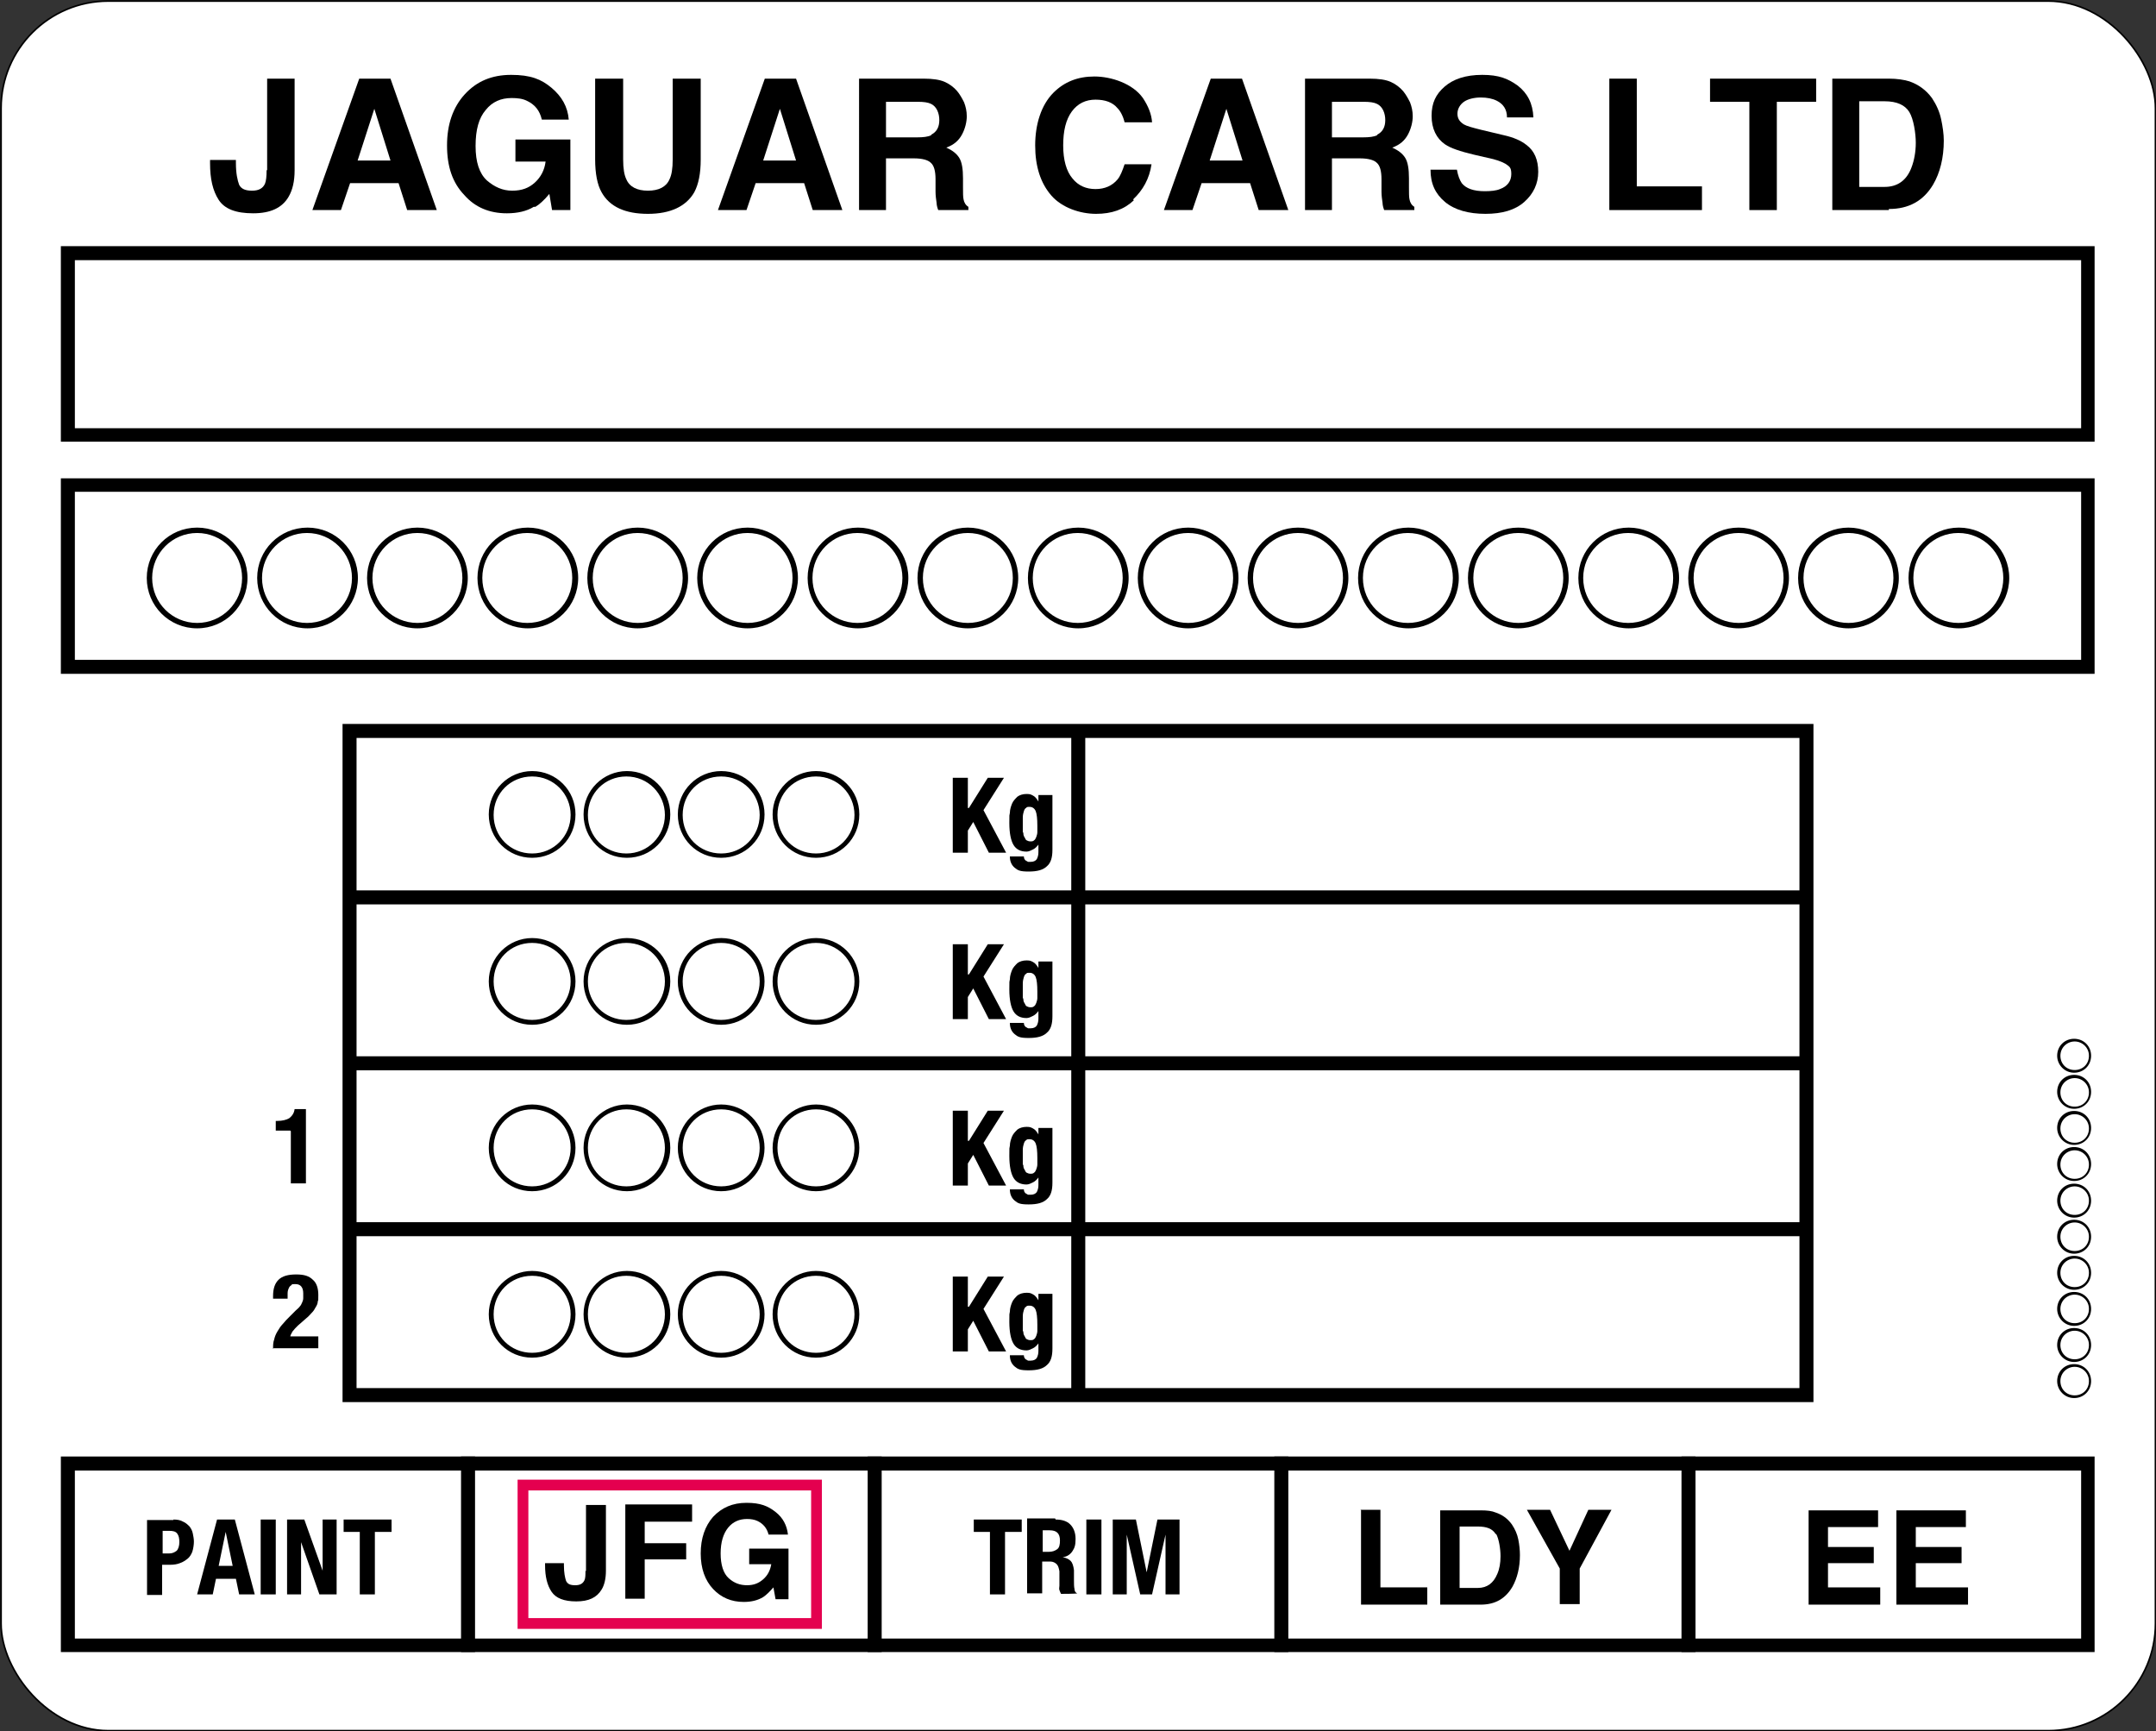 <?xml version="1.0" encoding="UTF-8"?>
<svg id="_レイヤー_1" xmlns="http://www.w3.org/2000/svg" version="1.1" xmlns:xlink="http://www.w3.org/1999/xlink" viewBox="0 0 400.3 321.4">
  <rect x="0" y="0" width="400.3" height="321.4" fill="#333333" stroke="none"/>
  <!-- Generator: Adobe Illustrator 29.2.1, SVG Export Plug-In . SVG Version: 2.1.0 Build 116)  -->
  <defs>
    <style>
      .st0 {
        stroke-width: 2.6px;
      }

      .st0, .st1, .st2 {
        fill: none;
      }

      .st0, .st1, .st2, .st3 {
        stroke-miterlimit: 10;
      }

      .st0, .st1, .st3 {
        stroke: #000;
      }

      .st1, .st3 {
        stroke-width: .3px;
      }

      .st2 {
        stroke: #e4004f;
        stroke-width: 2px;
      }

      .st4 {
        fill: #fff;
      }
    </style>
  </defs>
  <g>
    <rect class="st4" x=".2" y=".2" width="400" height="321.1" rx="19.9" ry="19.9"/>
    <rect class="st1" x=".2" y=".2" width="400" height="321.1" rx="19.9" ry="19.9"/>
  </g>
  <g>
    <path d="M49.6,31.6V14.6h5.1v17c0,2.1-.4,3.7-1.1,4.9-1.2,2.1-3.4,3.1-6.6,3.1s-5.3-.8-6.4-2.5c-1.1-1.7-1.6-3.9-1.6-6.8v-.6h4.8v.6c0,1.9.3,3.2.6,4,.4.8,1.2,1.1,2.4,1.1s2-.4,2.4-1.3c.2-.5.3-1.3.3-2.5Z"/>
    <path d="M74,34h-9l-1.7,5h-5.3l8.7-24.4h5.8l8.6,24.4h-5.5l-1.6-5ZM72.5,29.8l-3-9.6-3.1,9.6h6.2Z"/>
    <path d="M99.1,38.4c-1.3.8-3,1.2-5,1.2-3.2,0-5.9-1.1-7.9-3.4-2.2-2.3-3.2-5.3-3.2-9.2s1.1-7.1,3.3-9.5c2.2-2.4,5-3.6,8.6-3.6s5.6.8,7.5,2.4c1.9,1.6,3,3.5,3.2,5.9h-5c-.4-1.7-1.3-2.8-2.8-3.5-.8-.4-1.8-.5-2.8-.5-2,0-3.6.7-4.8,2.2-1.3,1.5-1.9,3.7-1.9,6.7s.7,5.1,2.1,6.4c1.4,1.2,2.9,1.9,4.7,1.9s3.1-.5,4.2-1.5c1.1-1,1.8-2.3,2-3.9h-5.6v-4.1h10.2v13.1h-3.4l-.5-3c-1,1.2-1.9,2-2.6,2.4Z"/>
    <path d="M124.9,29.6v-15h5.2v15c0,2.6-.4,4.6-1.2,6.1-1.5,2.6-4.4,4-8.6,4s-7.1-1.3-8.6-4c-.8-1.4-1.2-3.5-1.2-6.1v-15h5.2v15c0,1.7.2,2.9.6,3.7.6,1.4,2,2.1,4,2.1s3.4-.7,4-2.1c.4-.8.6-2,.6-3.7Z"/>
    <path d="M149.3,34h-9l-1.7,5h-5.3l8.7-24.4h5.8l8.6,24.4h-5.5l-1.6-5ZM147.8,29.8l-3-9.6-3.1,9.6h6.2Z"/>
    <path d="M169.8,29.4h-5.3v9.6h-5V14.6h12c1.7,0,3,.2,3.9.6.9.4,1.7,1,2.3,1.7.5.6.9,1.3,1.3,2.1.3.8.5,1.6.5,2.6s-.3,2.3-.9,3.4c-.6,1.1-1.5,1.9-2.9,2.4,1.1.5,1.9,1.1,2.4,1.9.5.8.7,2.1.7,3.8v1.6c0,1.1,0,1.9.1,2.3.1.6.4,1.1.9,1.4v.6h-5.6c-.2-.5-.3-1-.3-1.3-.1-.7-.2-1.4-.2-2.1v-2.3c0-1.6-.3-2.6-.9-3.1-.5-.5-1.6-.8-3.1-.8ZM172.9,25c1-.5,1.5-1.4,1.5-2.7s-.5-2.5-1.5-3c-.6-.3-1.4-.4-2.5-.4h-5.9v6.6h5.8c1.1,0,2-.1,2.6-.4Z"/>
    <path d="M210.5,37.2c-1.8,1.7-4.1,2.5-7,2.5s-6.3-1.1-8.3-3.4c-2-2.3-3-5.4-3-9.3s1.1-7.5,3.4-9.8c2-2,4.5-3,7.6-3s7.1,1.3,9,4c1,1.5,1.6,3,1.7,4.5h-5.1c-.3-1.2-.8-2.1-1.3-2.6-.9-1.1-2.3-1.6-4.1-1.6s-3.3.7-4.4,2.2c-1.1,1.5-1.6,3.6-1.6,6.3s.6,4.8,1.7,6.1c1.1,1.4,2.6,2,4.3,2s3.1-.6,4.1-1.8c.5-.6.9-1.6,1.3-2.8h5c-.4,2.7-1.6,4.8-3.4,6.5Z"/>
    <path d="M232.1,34h-9l-1.7,5h-5.3l8.7-24.4h5.8l8.6,24.4h-5.5l-1.6-5ZM230.7,29.8l-3-9.6-3.1,9.6h6.2Z"/>
    <path d="M252.6,29.4h-5.3v9.6h-5V14.6h12c1.7,0,3,.2,3.9.6.9.4,1.7,1,2.3,1.7.5.6.9,1.3,1.3,2.1.3.8.5,1.6.5,2.6s-.3,2.3-.9,3.4c-.6,1.1-1.5,1.9-2.9,2.4,1.1.5,1.9,1.1,2.4,1.9.5.8.7,2.1.7,3.8v1.6c0,1.1,0,1.9.1,2.3.1.6.4,1.1.9,1.4v.6h-5.6c-.2-.5-.3-1-.3-1.3-.1-.7-.2-1.4-.2-2.1v-2.3c0-1.6-.3-2.6-.9-3.1-.5-.5-1.6-.8-3.1-.8ZM255.7,25c1-.5,1.5-1.4,1.5-2.7s-.5-2.5-1.5-3c-.6-.3-1.4-.4-2.5-.4h-5.9v6.6h5.8c1.1,0,2-.1,2.6-.4Z"/>
    <path d="M275.6,35.5c1.2,0,2.2-.1,2.9-.4,1.4-.5,2.1-1.5,2.1-2.8s-.4-1.4-1.1-1.9c-.7-.4-1.8-.8-3.3-1.1l-2.6-.6c-2.5-.6-4.3-1.2-5.3-1.9-1.6-1.1-2.5-2.9-2.5-5.3s.8-4,2.4-5.4c1.6-1.4,3.9-2.2,7-2.2s4.8.7,6.6,2c1.8,1.4,2.8,3.3,2.9,5.9h-4.9c0-1.5-.7-2.5-1.9-3.1-.8-.4-1.8-.6-3-.6s-2.4.3-3.1.8-1.2,1.3-1.2,2.2.4,1.5,1.2,2c.5.3,1.6.6,3.2,1l4.2,1c1.8.4,3.2,1,4.2,1.8,1.5,1.1,2.2,2.8,2.2,5s-.9,4.1-2.6,5.6-4.1,2.2-7.2,2.2-5.7-.7-7.5-2.2c-1.8-1.5-2.7-3.4-2.7-6h4.9c.2,1.1.5,1.9.9,2.5.8,1,2.2,1.5,4.3,1.5Z"/>
    <path d="M298.8,14.6h5.1v20h12.1v4.4h-17.2V14.6Z"/>
    <path d="M337.2,14.6v4.3h-7.3v20.1h-5.1v-20.1h-7.3v-4.3h19.8Z"/>
    <path d="M350.7,39h-10.5V14.6h10.5c1.5,0,2.8.2,3.8.5,1.7.6,3.1,1.6,4.2,3.1.8,1.2,1.4,2.5,1.7,3.9.3,1.4.5,2.8.5,4,0,3.2-.7,6-2,8.2-1.8,3-4.5,4.5-8.2,4.5ZM354.5,20.8c-.8-1.3-2.3-2-4.6-2h-4.7v15.9h4.7c2.4,0,4.1-1.2,5-3.6.5-1.3.8-2.9.8-4.6s-.4-4.4-1.2-5.7Z"/>
  </g>
  <path d="M386.4,48.3v31.2H13.9v-31.2h372.5M389,45.7H11.3v36.3h377.6v-36.3h0Z"/>
  <path d="M386.4,91.3v31.2H13.9v-31.2h372.5M389,88.8H11.3v36.3h377.6v-36.3h0Z"/>
  <path d="M386.4,273v31.2H13.9v-31.2h372.5M389,270.4H11.3v36.3h377.6v-36.3h0Z"/>
  <g>
    <path class="st3" d="M36.6,98.1c5.1,0,9.2,4.1,9.2,9.2s-4.1,9.2-9.2,9.2-9.2-4.1-9.2-9.2,4.1-9.2,9.2-9.2ZM45.1,107.3c0-4.7-3.8-8.5-8.5-8.5s-8.5,3.8-8.5,8.5,3.8,8.5,8.5,8.5,8.5-3.8,8.5-8.5Z"/>
    <path class="st3" d="M57.1,98.1c5.1,0,9.2,4.1,9.2,9.2s-4.1,9.2-9.2,9.2-9.2-4.1-9.2-9.2,4.1-9.2,9.2-9.2ZM65.5,107.3c0-4.7-3.8-8.5-8.5-8.5s-8.5,3.8-8.5,8.5,3.8,8.5,8.5,8.5,8.5-3.8,8.5-8.5Z"/>
    <path class="st3" d="M77.5,98.1c5.1,0,9.2,4.1,9.2,9.2s-4.1,9.2-9.2,9.2-9.2-4.1-9.2-9.2,4.1-9.2,9.2-9.2ZM86,107.3c0-4.7-3.8-8.5-8.5-8.5s-8.5,3.8-8.5,8.5,3.8,8.5,8.5,8.5,8.5-3.8,8.5-8.5Z"/>
    <path class="st3" d="M98,98.1c5.1,0,9.2,4.1,9.2,9.2s-4.1,9.2-9.2,9.2-9.2-4.1-9.2-9.2,4.1-9.2,9.2-9.2ZM106.4,107.3c0-4.7-3.8-8.5-8.5-8.5s-8.5,3.8-8.5,8.5,3.8,8.5,8.5,8.5,8.5-3.8,8.5-8.5Z"/>
    <path class="st3" d="M118.4,98.1c5.1,0,9.2,4.1,9.2,9.2s-4.1,9.2-9.2,9.2-9.2-4.1-9.2-9.2,4.1-9.2,9.2-9.2ZM126.9,107.3c0-4.7-3.8-8.5-8.5-8.5s-8.5,3.8-8.5,8.5,3.8,8.5,8.5,8.5,8.5-3.8,8.5-8.5Z"/>
    <path class="st3" d="M138.8,98.1c5.1,0,9.2,4.1,9.2,9.2s-4.1,9.2-9.2,9.2-9.2-4.1-9.2-9.2,4.1-9.2,9.2-9.2ZM147.3,107.3c0-4.7-3.8-8.5-8.5-8.5s-8.5,3.8-8.5,8.5,3.8,8.5,8.5,8.5,8.5-3.8,8.5-8.5Z"/>
    <path class="st3" d="M159.3,98.1c5.1,0,9.2,4.1,9.2,9.2s-4.1,9.2-9.2,9.2-9.2-4.1-9.2-9.2,4.1-9.2,9.2-9.2ZM167.7,107.3c0-4.7-3.8-8.5-8.5-8.5s-8.5,3.8-8.5,8.5,3.8,8.5,8.5,8.5,8.5-3.8,8.5-8.5Z"/>
    <path class="st3" d="M179.7,98.1c5.1,0,9.2,4.1,9.2,9.2s-4.1,9.2-9.2,9.2-9.2-4.1-9.2-9.2,4.1-9.2,9.2-9.2ZM188.2,107.3c0-4.7-3.8-8.5-8.5-8.5s-8.5,3.8-8.5,8.5,3.8,8.5,8.5,8.5,8.5-3.8,8.5-8.5Z"/>
    <path class="st3" d="M200.2,98.1c5.1,0,9.2,4.1,9.2,9.2s-4.1,9.2-9.2,9.2-9.2-4.1-9.2-9.2,4.1-9.2,9.2-9.2ZM208.6,107.3c0-4.7-3.8-8.5-8.5-8.5s-8.5,3.8-8.5,8.5,3.8,8.5,8.5,8.5,8.5-3.8,8.5-8.5Z"/>
    <path class="st3" d="M220.6,98.1c5.1,0,9.2,4.1,9.2,9.2s-4.1,9.2-9.2,9.2-9.2-4.1-9.2-9.2,4.1-9.2,9.2-9.2ZM229.1,107.3c0-4.7-3.8-8.5-8.5-8.5s-8.5,3.8-8.5,8.5,3.8,8.5,8.5,8.5,8.5-3.8,8.5-8.5Z"/>
    <path class="st3" d="M241,98.1c5.1,0,9.2,4.1,9.2,9.2s-4.1,9.2-9.2,9.2-9.2-4.1-9.2-9.2,4.1-9.2,9.2-9.2ZM249.5,107.3c0-4.7-3.8-8.5-8.5-8.5s-8.5,3.8-8.5,8.5,3.8,8.5,8.5,8.5,8.5-3.8,8.5-8.5Z"/>
    <path class="st3" d="M261.5,98.1c5.1,0,9.2,4.1,9.2,9.2s-4.1,9.2-9.2,9.2-9.2-4.1-9.2-9.2,4.1-9.2,9.2-9.2ZM269.9,107.3c0-4.7-3.8-8.5-8.5-8.5s-8.5,3.8-8.5,8.5,3.8,8.5,8.5,8.5,8.5-3.8,8.5-8.5Z"/>
    <path class="st3" d="M281.9,98.1c5.1,0,9.2,4.1,9.2,9.2s-4.1,9.2-9.2,9.2-9.2-4.1-9.2-9.2,4.1-9.2,9.2-9.2ZM290.4,107.3c0-4.7-3.8-8.5-8.5-8.5s-8.5,3.8-8.5,8.5,3.8,8.5,8.5,8.5,8.5-3.8,8.5-8.5Z"/>
    <path class="st3" d="M302.4,98.1c5.1,0,9.2,4.1,9.2,9.2s-4.1,9.2-9.2,9.2-9.2-4.1-9.2-9.2,4.1-9.2,9.2-9.2ZM310.8,107.3c0-4.7-3.8-8.5-8.5-8.5s-8.5,3.8-8.5,8.5,3.8,8.5,8.5,8.5,8.5-3.8,8.5-8.5Z"/>
    <path class="st3" d="M322.8,98.1c5.1,0,9.2,4.1,9.2,9.2s-4.1,9.2-9.2,9.2-9.2-4.1-9.2-9.2,4.1-9.2,9.2-9.2ZM331.3,107.3c0-4.7-3.8-8.5-8.5-8.5s-8.5,3.8-8.5,8.5,3.8,8.5,8.5,8.5,8.5-3.8,8.5-8.5Z"/>
    <path class="st3" d="M343.2,98.1c5.1,0,9.2,4.1,9.2,9.2s-4.1,9.2-9.2,9.2-9.2-4.1-9.2-9.2,4.1-9.2,9.2-9.2ZM351.7,107.3c0-4.7-3.8-8.5-8.5-8.5s-8.5,3.8-8.5,8.5,3.8,8.5,8.5,8.5,8.5-3.8,8.5-8.5Z"/>
    <path class="st3" d="M363.7,98.1c5.1,0,9.2,4.1,9.2,9.2s-4.1,9.2-9.2,9.2-9.2-4.1-9.2-9.2,4.1-9.2,9.2-9.2ZM372.1,107.3c0-4.7-3.8-8.5-8.5-8.5s-8.5,3.8-8.5,8.5,3.8,8.5,8.5,8.5,8.5-3.8,8.5-8.5Z"/>
  </g>
  <g>
    <rect class="st0" x="64.9" y="135.7" width="270.5" height="123.3"/>
    <line class="st0" x1="200.2" y1="135.7" x2="200.2" y2="259.1"/>
    <line class="st0" x1="64.9" y1="166.6" x2="335.4" y2="166.6"/>
    <line class="st0" x1="64.9" y1="197.4" x2="335.4" y2="197.4"/>
    <line class="st0" x1="64.9" y1="228.2" x2="335.4" y2="228.2"/>
  </g>
  <g>
    <path d="M179.9,150h0l3.5-5.6h3l-3.8,6,4.2,7.9h-3.2l-2.9-5.7-1,1.6v4.1h-2.8v-13.9h2.8v5.6Z"/>
    <path d="M195.4,157.8c0,1.4-.3,2.4-1,3-.7.7-1.8,1-3.4,1s-2-.2-2.6-.7c-.6-.5-.9-1.2-.9-2.1h2.6c0,.3.1.6.4.8.1,0,.3.2.4.2.1,0,.3,0,.5,0,.5,0,.9-.2,1.1-.5.2-.4.3-.8.3-1.3v-1.4h0c-.3.4-.6.7-1,.9s-.8.4-1.2.4c-1.1,0-1.9-.4-2.4-1.2-.5-.8-.8-2.2-.8-4.1s0-1.2.1-1.9c0-.6.2-1.2.4-1.7.2-.5.6-.9,1-1.3.4-.3,1-.5,1.7-.5s.8.1,1.2.3c.4.2.7.6,1,1.1h0v-1.2h2.6v10ZM190,154.5c0,.3,0,.6.2.9s.2.5.4.6c.2.1.4.2.7.2s.5,0,.7-.2c.2-.1.3-.4.4-.6.1-.3.2-.6.2-.9,0-.4,0-.8,0-1.2,0-1.3-.1-2.2-.3-2.7-.2-.5-.6-.8-1.1-.8s-.5,0-.7.2c-.2.1-.3.3-.4.6-.1.3-.2.7-.2,1.2s0,1.1,0,1.8,0,.7,0,1Z"/>
  </g>
  <g>
    <path d="M179.9,180.9h0l3.5-5.6h3l-3.8,6,4.2,7.9h-3.2l-2.9-5.7-1,1.6v4.1h-2.8v-13.9h2.8v5.6Z"/>
    <path d="M195.4,188.7c0,1.4-.3,2.4-1,3-.7.7-1.8,1-3.4,1s-2-.2-2.6-.7c-.6-.5-.9-1.2-.9-2.1h2.6c0,.3.1.6.4.8.1,0,.3.2.4.2.1,0,.3,0,.5,0,.5,0,.9-.2,1.1-.5.2-.4.3-.8.3-1.3v-1.4h0c-.3.4-.6.7-1,.9-.4.2-.8.4-1.2.4-1.1,0-1.9-.4-2.4-1.2-.5-.8-.8-2.2-.8-4.1s0-1.2.1-1.9c0-.6.2-1.2.4-1.7.2-.5.6-.9,1-1.3.4-.3,1-.5,1.7-.5s.8.1,1.2.3c.4.2.7.6,1,1.1h0v-1.2h2.6v10ZM190,185.3c0,.3,0,.6.2.9s.2.5.4.6c.2.1.4.2.7.2s.5,0,.7-.2c.2-.1.3-.4.4-.6.1-.3.2-.6.2-.9,0-.4,0-.8,0-1.2,0-1.3-.1-2.2-.3-2.7-.2-.5-.6-.8-1.1-.8s-.5,0-.7.2c-.2.1-.3.3-.4.6-.1.3-.2.7-.2,1.2,0,.5,0,1.1,0,1.8s0,.7,0,1Z"/>
  </g>
  <g>
    <path d="M179.9,211.8h0l3.5-5.6h3l-3.8,6,4.2,7.9h-3.2l-2.9-5.7-1,1.6v4.1h-2.8v-13.9h2.8v5.6Z"/>
    <path d="M195.4,219.6c0,1.4-.3,2.4-1,3-.7.7-1.8,1-3.4,1s-2-.2-2.6-.7c-.6-.5-.9-1.2-.9-2.1h2.6c0,.3.1.6.4.8.1,0,.3.2.4.2.1,0,.3,0,.5,0,.5,0,.9-.2,1.1-.5.2-.4.3-.8.3-1.3v-1.4h0c-.3.4-.6.7-1,.9s-.8.4-1.2.4c-1.1,0-1.9-.4-2.4-1.2-.5-.8-.8-2.2-.8-4.1s0-1.2.1-1.9c0-.6.2-1.2.4-1.7.2-.5.6-.9,1-1.3.4-.3,1-.5,1.7-.5s.8.1,1.2.3c.4.2.7.6,1,1.1h0v-1.2h2.6v10ZM190,216.2c0,.3,0,.6.2.9s.2.5.4.6c.2.1.4.2.7.2s.5,0,.7-.2c.2-.1.3-.4.4-.6.1-.3.2-.6.2-.9,0-.4,0-.8,0-1.2,0-1.3-.1-2.2-.3-2.7-.2-.5-.6-.8-1.1-.8s-.5,0-.7.2c-.2.1-.3.3-.4.6-.1.3-.2.7-.2,1.2s0,1.1,0,1.8,0,.7,0,1Z"/>
  </g>
  <path d="M53.9,209.9h-2.7v-1.8h.3c.9,0,1.7-.2,2.2-.5.5-.4.9-.9,1-1.7h2.1v13.8h-2.8v-9.7Z"/>
  <path d="M50.7,250.4c0-.6,0-1.2.2-1.7.1-.5.3-1,.6-1.5.3-.5.6-1,1-1.4.4-.5.8-.9,1.3-1.4l1.1-1.1c.3-.3.6-.5.8-.8.2-.2.3-.5.4-.7.1-.2.2-.5.2-.8,0-.3,0-.6,0-.9,0-1.1-.5-1.7-1.4-1.7s-.6,0-.8.2c-.2.1-.4.3-.5.6-.1.2-.2.5-.2.9,0,.3,0,.7,0,1h-2.7v-.5c0-1.3.3-2.3,1-3,.7-.7,1.8-1,3.3-1s2.4.3,3.1,1c.7.6,1,1.6,1,2.8s0,.9-.1,1.2c0,.4-.2.8-.4,1.1-.2.4-.4.7-.7,1-.3.3-.6.7-1,1l-1.6,1.4c-.4.4-.7.7-1,1.1-.2.4-.4.7-.4.9h5.2v2.2h-8.5Z"/>
  <g>
    <path d="M32.2,282.1c.7,0,1.3.1,1.8.4.5.2.9.6,1.2.9.3.4.5.8.6,1.3.1.5.2,1,.2,1.5s-.1,1.3-.3,1.9c-.2.5-.5,1-.9,1.3-.4.3-.8.6-1.4.8-.5.2-1.1.3-1.8.3h-1.5v5.6h-2.8v-13.9h4.9ZM31.4,288.4c.6,0,1-.2,1.4-.5.3-.3.5-.9.5-1.6s-.1-1.2-.4-1.6c-.3-.4-.8-.5-1.5-.5h-1.2v4.2h1.2Z"/>
    <path d="M43.6,282.1l3.7,13.9h-2.9l-.6-2.9h-3.7l-.6,2.9h-2.9l3.7-13.9h3.5ZM43.2,290.7l-1.3-6.3h0l-1.3,6.3h2.7Z"/>
    <path d="M48.4,282.1h2.8v13.9h-2.8v-13.9Z"/>
    <path d="M59.9,291.6h0v-9.5h2.6v13.9h-3.2l-3.4-9.7h0v9.7h-2.6v-13.9h3.2l3.4,9.5Z"/>
    <path d="M72.6,284.4h-3v11.6h-2.8v-11.6h-3v-2.3h8.9v2.3Z"/>
  </g>
  <g>
    <path d="M189.6,284.4h-3v11.6h-2.8v-11.6h-3v-2.3h8.9v2.3Z"/>
    <path d="M196,282.1c1.2,0,2.1.3,2.7.9.6.6,1,1.5,1,2.7s-.2,1.7-.6,2.3c-.4.6-1,1-1.8,1.1h0c.7.1,1.2.4,1.5.7s.5.9.6,1.7c0,.3,0,.5,0,.8,0,.3,0,.6,0,1,0,.7,0,1.3.1,1.7,0,.4.2.7.5.8h0c0,.1-3,.1-3,.1-.1-.2-.2-.4-.3-.7s0-.5,0-.8v-2.7c-.1-.5-.2-1-.5-1.3s-.7-.5-1.2-.5h-1.5v5.9h-2.8v-13.9h5.2ZM194.7,288.1c.7,0,1.2-.2,1.6-.5.4-.3.5-.9.5-1.6,0-1.3-.6-1.9-1.9-1.9h-1.3v4h1.2Z"/>
    <path d="M201.7,282.1h2.8v13.9h-2.8v-13.9Z"/>
    <path d="M210.9,282.1l2,9.8h0l2-9.8h4.1v13.9h-2.6v-11.1h0l-2.5,11.1h-2.2l-2.5-11.1h0v11.1h-2.6v-13.9h4.2Z"/>
  </g>
  <g>
    <path d="M108.8,291.7v-12.3h3.7v12.2c0,1.5-.3,2.7-.8,3.5-.9,1.5-2.4,2.2-4.7,2.2s-3.8-.6-4.6-1.8c-.8-1.2-1.2-2.8-1.2-4.9v-.4h3.5v.4c0,1.4.2,2.3.4,2.9.3.6.8.8,1.7.8s1.4-.3,1.7-.9c.2-.4.2-1,.2-1.8Z"/>
    <path d="M128.5,282.5h-8.8v4h7.7v3h-7.7v7.3h-3.6v-17.5h12.4v3.1Z"/>
    <path d="M141.7,296.5c-1,.6-2.2.9-3.6.9-2.3,0-4.2-.8-5.7-2.4-1.5-1.6-2.3-3.8-2.3-6.6s.8-5.1,2.3-6.8c1.6-1.7,3.6-2.6,6.2-2.6s4,.6,5.4,1.7c1.4,1.1,2.1,2.5,2.3,4.2h-3.6c-.3-1.2-1-2-2-2.5-.6-.3-1.3-.4-2-.4-1.4,0-2.6.5-3.5,1.6-.9,1.1-1.4,2.7-1.4,4.8s.5,3.7,1.5,4.6c1,.9,2.1,1.3,3.4,1.3s2.2-.4,3-1.1c.8-.7,1.3-1.6,1.5-2.8h-4.1v-2.9h7.3v9.4h-2.4l-.4-2.2c-.7.8-1.3,1.4-1.9,1.8Z"/>
  </g>
  <g>
    <path d="M252.6,280.3h3.7v14.4h8.7v3.2h-12.3v-17.5Z"/>
    <path d="M275,297.9h-7.6v-17.5h7.6c1.1,0,2,.1,2.7.4,1.2.4,2.2,1.1,3,2.2.6.9,1,1.8,1.2,2.8.2,1,.3,2,.3,2.9,0,2.3-.5,4.3-1.4,5.9-1.3,2.2-3.2,3.3-5.9,3.3ZM277.7,284.8c-.6-1-1.7-1.4-3.3-1.4h-3.4v11.4h3.4c1.7,0,2.9-.9,3.6-2.6.4-.9.6-2,.6-3.3s-.3-3.2-.8-4.1Z"/>
    <path d="M299.2,280.3l-5.9,10.9v6.6h-3.7v-6.6l-6.1-10.9h4.3l3.6,7.6,3.5-7.6h4.2Z"/>
  </g>
  <g>
    <path d="M347.9,290.2h-8.5v4.5h9.7v3.2h-13.3v-17.5h12.9v3.1h-9.3v3.7h8.5v3Z"/>
    <path d="M364.2,290.2h-8.5v4.5h9.7v3.2h-13.3v-17.5h12.9v3.1h-9.3v3.7h8.5v3Z"/>
  </g>
  <g>
    <path d="M179.9,242.6h0l3.5-5.6h3l-3.8,6,4.2,7.9h-3.2l-2.9-5.7-1,1.6v4.1h-2.8v-13.9h2.8v5.6Z"/>
    <path d="M195.4,250.4c0,1.4-.3,2.4-1,3-.7.7-1.8,1-3.4,1s-2-.2-2.6-.7c-.6-.5-.9-1.2-.9-2.1h2.6c0,.3.1.6.4.8.1,0,.3.2.4.2.1,0,.3,0,.5,0,.5,0,.9-.2,1.1-.5.2-.4.3-.8.3-1.3v-1.4h0c-.3.4-.6.7-1,.9s-.8.4-1.2.4c-1.1,0-1.9-.4-2.4-1.2-.5-.8-.8-2.2-.8-4.1s0-1.2.1-1.9c0-.6.2-1.2.4-1.7.2-.5.6-.9,1-1.3.4-.3,1-.5,1.7-.5s.8.1,1.2.3c.4.2.7.6,1,1.1h0v-1.2h2.6v10ZM190,247.1c0,.3,0,.6.2.9s.2.5.4.6c.2.1.4.2.7.2s.5,0,.7-.2c.2-.1.3-.4.4-.6.1-.3.2-.6.2-.9,0-.4,0-.8,0-1.2,0-1.3-.1-2.2-.3-2.7-.2-.5-.6-.8-1.1-.8s-.5,0-.7.2c-.2.1-.3.3-.4.6-.1.3-.2.7-.2,1.2s0,1.1,0,1.8,0,.7,0,1Z"/>
  </g>
  <g>
    <path class="st3" d="M98.8,143.3c4.4,0,7.9,3.5,7.9,7.9s-3.5,7.9-7.9,7.9-7.9-3.5-7.9-7.9,3.6-7.9,7.9-7.9ZM106.1,151.3c0-4-3.2-7.3-7.3-7.3s-7.3,3.2-7.3,7.3,3.2,7.3,7.3,7.3,7.3-3.3,7.3-7.3Z"/>
    <path class="st3" d="M116.4,143.3c4.4,0,7.9,3.5,7.9,7.9s-3.5,7.9-7.9,7.9-7.9-3.5-7.9-7.9,3.6-7.9,7.9-7.9ZM123.6,151.3c0-4-3.2-7.3-7.3-7.3s-7.3,3.2-7.3,7.3,3.2,7.3,7.3,7.3,7.3-3.3,7.3-7.3Z"/>
    <path class="st3" d="M133.9,143.3c4.4,0,7.9,3.5,7.9,7.9s-3.5,7.9-7.9,7.9-7.9-3.5-7.9-7.9,3.6-7.9,7.9-7.9ZM141.2,151.3c0-4-3.2-7.3-7.3-7.3s-7.3,3.2-7.3,7.3,3.2,7.3,7.3,7.3,7.3-3.3,7.3-7.3Z"/>
    <path class="st3" d="M151.5,143.3c4.4,0,7.9,3.5,7.9,7.9s-3.5,7.9-7.9,7.9-7.9-3.5-7.9-7.9,3.6-7.9,7.9-7.9ZM158.8,151.3c0-4-3.2-7.3-7.3-7.3s-7.3,3.2-7.3,7.3,3.2,7.3,7.3,7.3,7.3-3.3,7.3-7.3Z"/>
  </g>
  <g>
    <path class="st3" d="M98.8,174.3c4.4,0,7.9,3.5,7.9,7.9s-3.5,7.9-7.9,7.9-7.9-3.5-7.9-7.9,3.6-7.9,7.9-7.9ZM106.1,182.2c0-4-3.2-7.3-7.3-7.3s-7.3,3.2-7.3,7.3,3.2,7.3,7.3,7.3,7.3-3.3,7.3-7.3Z"/>
    <path class="st3" d="M116.4,174.3c4.4,0,7.9,3.5,7.9,7.9s-3.5,7.9-7.9,7.9-7.9-3.5-7.9-7.9,3.6-7.9,7.9-7.9ZM123.6,182.2c0-4-3.2-7.3-7.3-7.3s-7.3,3.2-7.3,7.3,3.2,7.3,7.3,7.3,7.3-3.3,7.3-7.3Z"/>
    <path class="st3" d="M133.9,174.3c4.4,0,7.9,3.5,7.9,7.9s-3.5,7.9-7.9,7.9-7.9-3.5-7.9-7.9,3.6-7.9,7.9-7.9ZM141.2,182.2c0-4-3.2-7.3-7.3-7.3s-7.3,3.2-7.3,7.3,3.2,7.3,7.3,7.3,7.3-3.3,7.3-7.3Z"/>
    <path class="st3" d="M151.5,174.3c4.4,0,7.9,3.5,7.9,7.9s-3.5,7.9-7.9,7.9-7.9-3.5-7.9-7.9,3.6-7.9,7.9-7.9ZM158.8,182.2c0-4-3.2-7.3-7.3-7.3s-7.3,3.2-7.3,7.3,3.2,7.3,7.3,7.3,7.3-3.3,7.3-7.3Z"/>
  </g>
  <g>
    <path class="st3" d="M98.8,205.2c4.4,0,7.9,3.5,7.9,7.9s-3.5,7.9-7.9,7.9-7.9-3.5-7.9-7.9,3.6-7.9,7.9-7.9ZM106.1,213.1c0-4-3.2-7.3-7.3-7.3s-7.3,3.2-7.3,7.3,3.2,7.3,7.3,7.3,7.3-3.3,7.3-7.3Z"/>
    <path class="st3" d="M116.4,205.2c4.4,0,7.9,3.5,7.9,7.9s-3.5,7.9-7.9,7.9-7.9-3.5-7.9-7.9,3.6-7.9,7.9-7.9ZM123.6,213.1c0-4-3.2-7.3-7.3-7.3s-7.3,3.2-7.3,7.3,3.2,7.3,7.3,7.3,7.3-3.3,7.3-7.3Z"/>
    <path class="st3" d="M133.9,205.2c4.4,0,7.9,3.5,7.9,7.9s-3.5,7.9-7.9,7.9-7.9-3.5-7.9-7.9,3.6-7.9,7.9-7.9ZM141.2,213.1c0-4-3.2-7.3-7.3-7.3s-7.3,3.2-7.3,7.3,3.2,7.3,7.3,7.3,7.3-3.3,7.3-7.3Z"/>
    <path class="st3" d="M151.5,205.2c4.4,0,7.9,3.5,7.9,7.9s-3.5,7.9-7.9,7.9-7.9-3.5-7.9-7.9,3.6-7.9,7.9-7.9ZM158.8,213.1c0-4-3.2-7.3-7.3-7.3s-7.3,3.2-7.3,7.3,3.2,7.3,7.3,7.3,7.3-3.3,7.3-7.3Z"/>
  </g>
  <g>
    <path class="st3" d="M98.8,236.1c4.4,0,7.9,3.5,7.9,7.9s-3.5,7.9-7.9,7.9-7.9-3.5-7.9-7.9,3.6-7.9,7.9-7.9ZM106.1,244c0-4-3.2-7.3-7.3-7.3s-7.3,3.2-7.3,7.3,3.2,7.3,7.3,7.3,7.3-3.3,7.3-7.3Z"/>
    <path class="st3" d="M116.4,236.1c4.4,0,7.9,3.5,7.9,7.9s-3.5,7.9-7.9,7.9-7.9-3.5-7.9-7.9,3.6-7.9,7.9-7.9ZM123.6,244c0-4-3.2-7.3-7.3-7.3s-7.3,3.2-7.3,7.3,3.2,7.3,7.3,7.3,7.3-3.3,7.3-7.3Z"/>
    <path class="st3" d="M133.9,236.1c4.4,0,7.9,3.5,7.9,7.9s-3.5,7.9-7.9,7.9-7.9-3.5-7.9-7.9,3.6-7.9,7.9-7.9ZM141.2,244c0-4-3.2-7.3-7.3-7.3s-7.3,3.2-7.3,7.3,3.2,7.3,7.3,7.3,7.3-3.3,7.3-7.3Z"/>
    <path class="st3" d="M151.5,236.1c4.4,0,7.9,3.5,7.9,7.9s-3.5,7.9-7.9,7.9-7.9-3.5-7.9-7.9,3.6-7.9,7.9-7.9ZM158.8,244c0-4-3.2-7.3-7.3-7.3s-7.3,3.2-7.3,7.3,3.2,7.3,7.3,7.3,7.3-3.3,7.3-7.3Z"/>
  </g>
  <line class="st0" x1="313.5" y1="270.4" x2="313.5" y2="306.7"/>
  <line class="st0" x1="237.9" y1="270.4" x2="237.9" y2="306.7"/>
  <line class="st0" x1="162.4" y1="270.4" x2="162.4" y2="306.7"/>
  <line class="st0" x1="86.9" y1="270.4" x2="86.9" y2="306.7"/>
  <g>
    <path class="st3" d="M382.1,256.4c0-1.7,1.3-3,3-3s3,1.3,3,3-1.3,3-3,3-3-1.4-3-3ZM385.2,253.6c-1.5,0-2.8,1.2-2.8,2.8s1.2,2.8,2.8,2.8,2.8-1.2,2.8-2.8-1.3-2.8-2.8-2.8Z"/>
    <path class="st3" d="M382.1,249.7c0-1.7,1.3-3,3-3s3,1.3,3,3-1.3,3-3,3-3-1.4-3-3ZM385.2,246.9c-1.5,0-2.8,1.2-2.8,2.8s1.2,2.8,2.8,2.8,2.8-1.2,2.8-2.8-1.3-2.8-2.8-2.8Z"/>
    <path class="st3" d="M382.1,243c0-1.7,1.3-3,3-3s3,1.3,3,3-1.3,3-3,3-3-1.4-3-3ZM385.2,240.2c-1.5,0-2.8,1.2-2.8,2.8s1.2,2.8,2.8,2.8,2.8-1.2,2.8-2.8-1.3-2.8-2.8-2.8Z"/>
    <path class="st3" d="M382.1,236.3c0-1.7,1.3-3,3-3s3,1.3,3,3-1.3,3-3,3-3-1.4-3-3ZM385.2,233.5c-1.5,0-2.8,1.2-2.8,2.8s1.2,2.8,2.8,2.8,2.8-1.2,2.8-2.8-1.3-2.8-2.8-2.8Z"/>
    <path class="st3" d="M382.1,229.6c0-1.7,1.3-3,3-3s3,1.3,3,3-1.3,3-3,3-3-1.4-3-3ZM385.2,226.8c-1.5,0-2.8,1.2-2.8,2.8s1.2,2.8,2.8,2.8,2.8-1.2,2.8-2.8-1.3-2.8-2.8-2.8Z"/>
    <path class="st3" d="M382.1,222.9c0-1.7,1.3-3,3-3s3,1.3,3,3-1.3,3-3,3-3-1.4-3-3ZM385.2,220.1c-1.5,0-2.8,1.2-2.8,2.8s1.2,2.8,2.8,2.8,2.8-1.2,2.8-2.8-1.3-2.8-2.8-2.8Z"/>
    <path class="st3" d="M382.1,216.1c0-1.7,1.3-3,3-3s3,1.3,3,3-1.3,3-3,3-3-1.4-3-3ZM385.2,213.4c-1.5,0-2.8,1.2-2.8,2.8s1.2,2.8,2.8,2.8,2.8-1.2,2.8-2.8-1.3-2.8-2.8-2.8Z"/>
    <path class="st3" d="M382.1,209.4c0-1.7,1.3-3,3-3s3,1.3,3,3-1.3,3-3,3-3-1.4-3-3ZM385.2,206.7c-1.5,0-2.8,1.2-2.8,2.8s1.2,2.8,2.8,2.8,2.8-1.2,2.8-2.8-1.3-2.8-2.8-2.8Z"/>
    <path class="st3" d="M382.1,202.7c0-1.7,1.3-3,3-3s3,1.3,3,3-1.3,3-3,3-3-1.4-3-3ZM385.2,200c-1.5,0-2.8,1.2-2.8,2.8s1.2,2.8,2.8,2.8,2.8-1.2,2.8-2.8-1.3-2.8-2.8-2.8Z"/>
    <path class="st3" d="M382.1,196c0-1.7,1.3-3,3-3s3,1.3,3,3-1.3,3-3,3-3-1.4-3-3ZM385.2,193.2c-1.5,0-2.8,1.2-2.8,2.8s1.2,2.8,2.8,2.8,2.8-1.2,2.8-2.8-1.3-2.8-2.8-2.8Z"/>
  </g>
  <rect class="st2" x="97.1" y="275.7" width="54.5" height="25.7"/>
</svg>